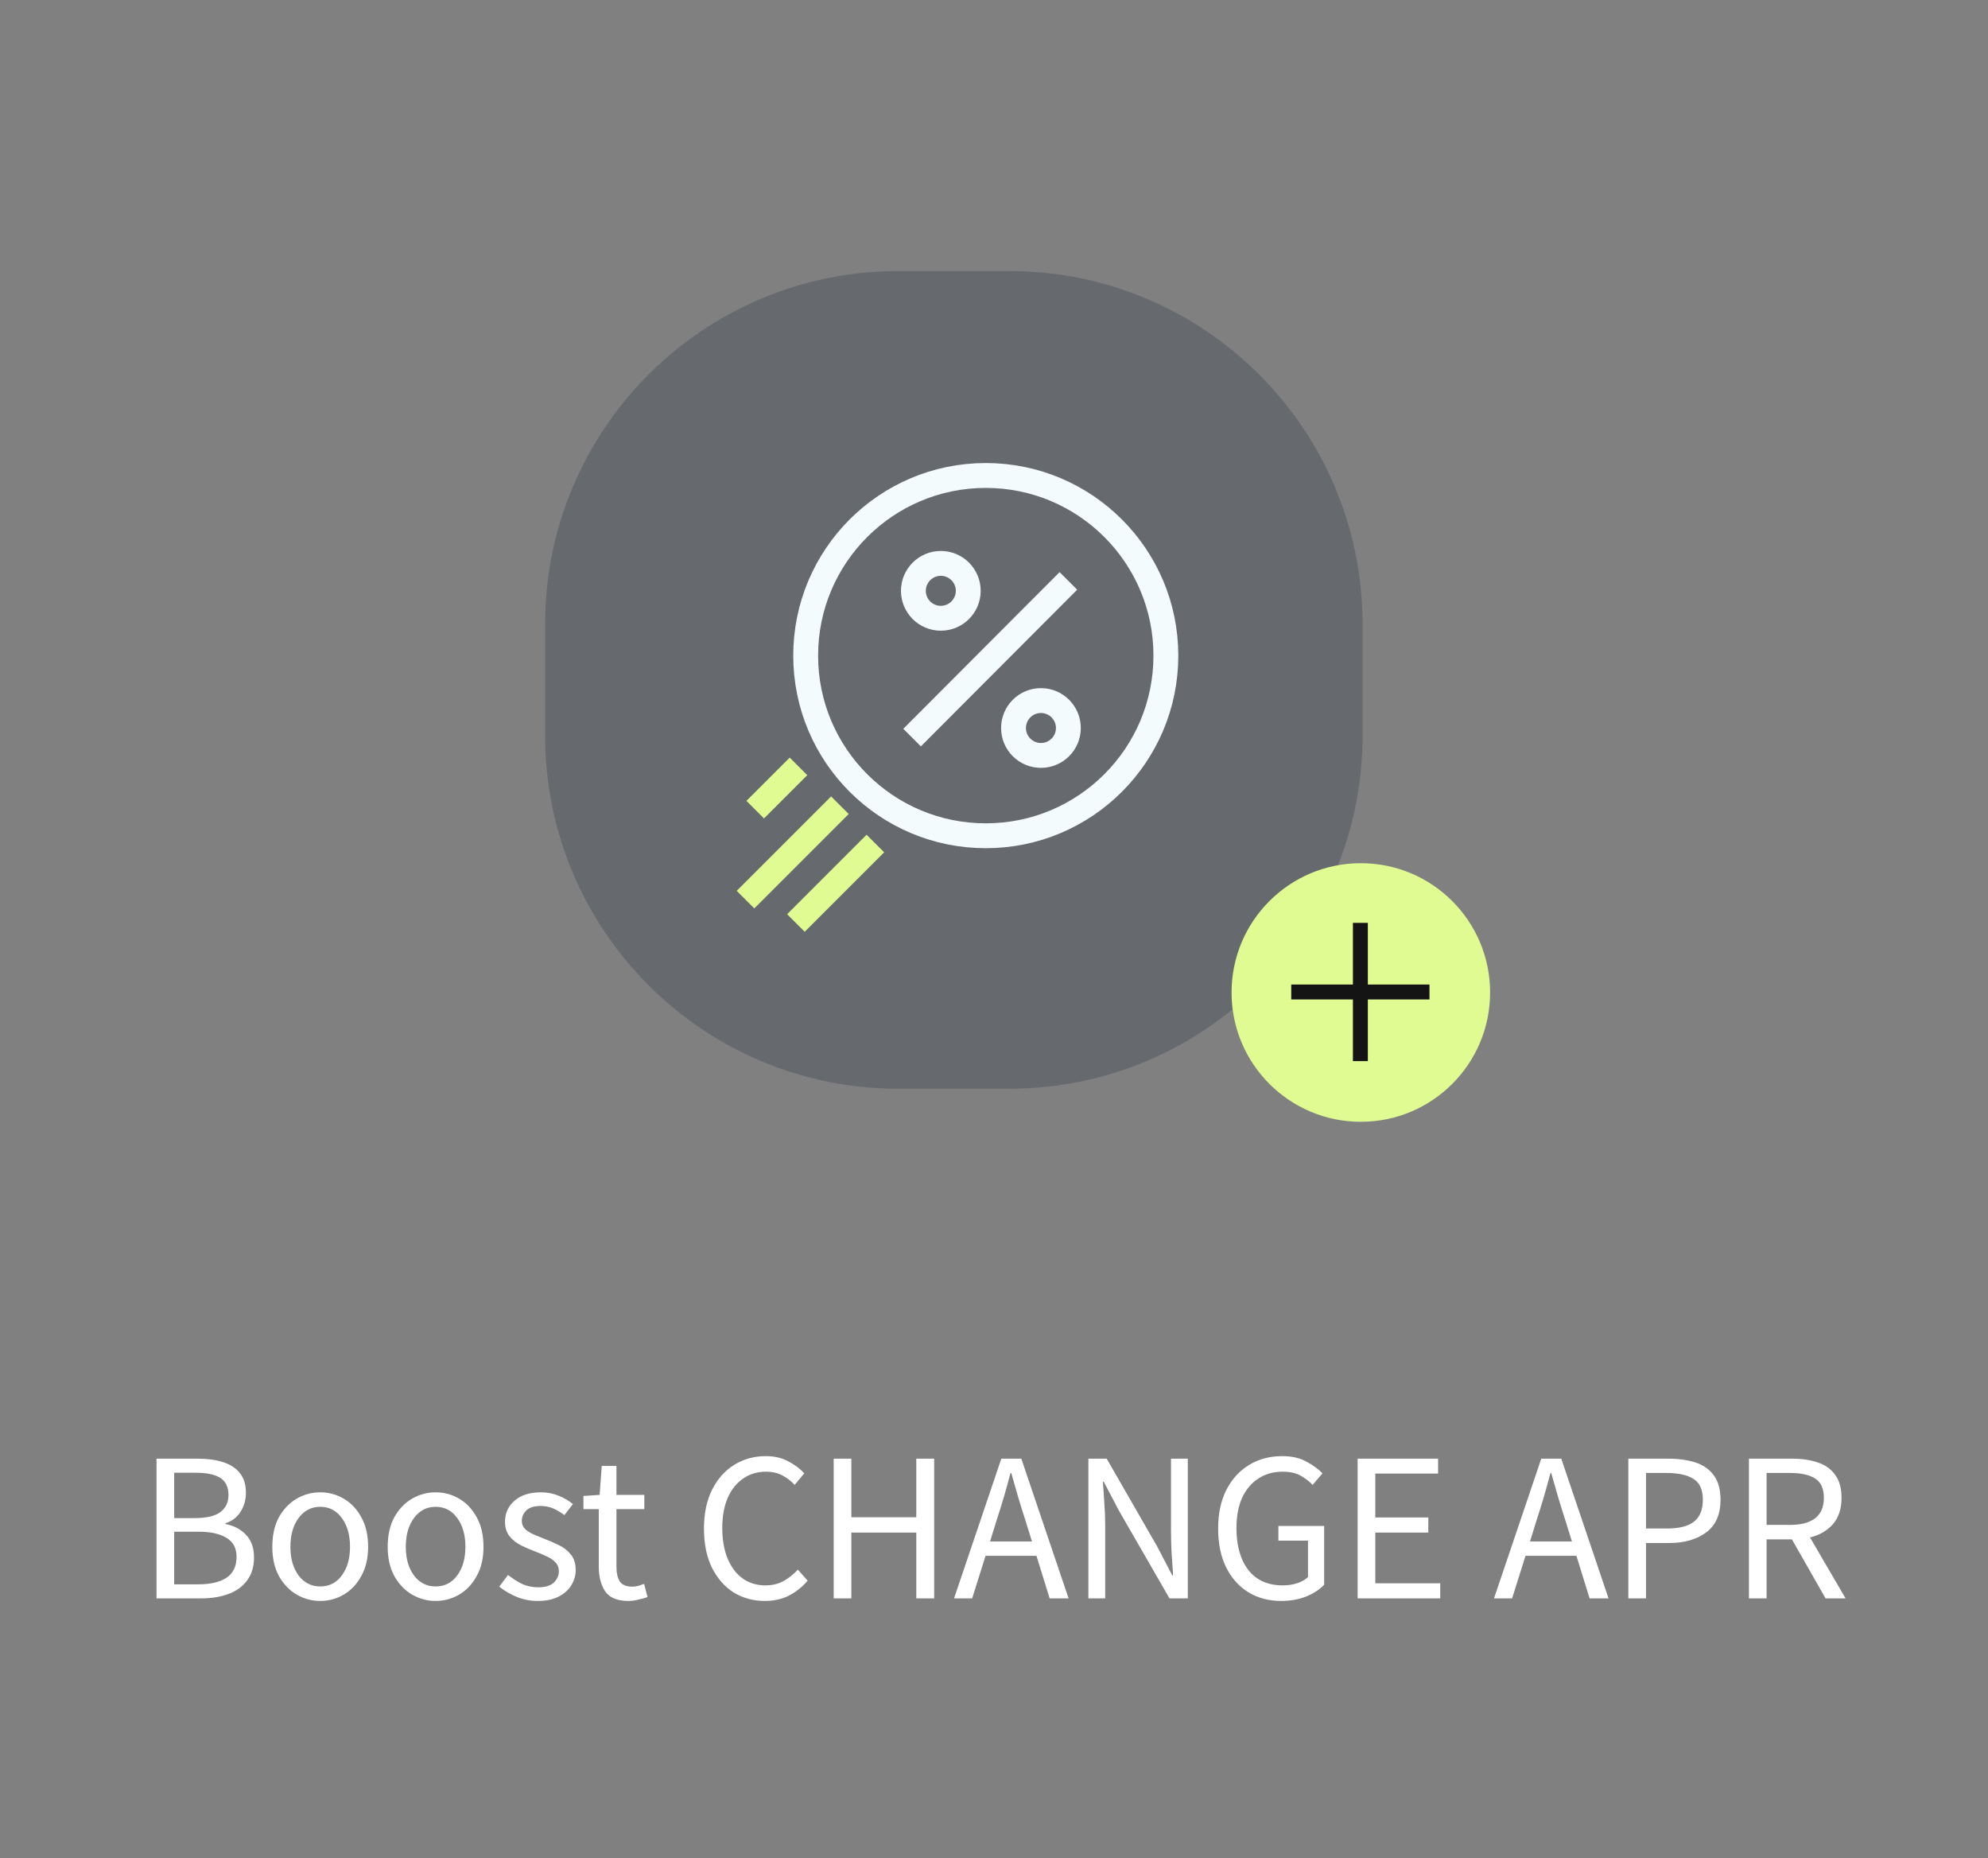 <svg width="214" height="200" viewBox="0 0 214 200" fill="none" xmlns="http://www.w3.org/2000/svg">
<rect x="0" y="0" width="214" height="200" fill="#808080" stroke="none"/>
<path d="M58.677 67.19C58.677 46.193 75.698 29.172 96.695 29.172H108.659C129.655 29.172 146.677 46.193 146.677 67.19V79.153C146.677 100.15 129.655 117.172 108.659 117.172H96.695C75.698 117.172 58.677 100.15 58.677 79.153V67.19Z" fill="#303D48" fill-opacity="0.32"/>
<g clip-path="url(#clip0_2050_7634)">
<path d="M106.115 89.946C116.822 89.946 125.502 81.266 125.502 70.559C125.502 59.852 116.822 51.172 106.115 51.172C95.408 51.172 86.728 59.852 86.728 70.559C86.728 81.266 95.408 89.946 106.115 89.946Z" stroke="#F3FBFD" stroke-width="2.676" stroke-miterlimit="10"/>
<path d="M98.181 79.381L115.007 62.519" stroke="#F3FBFD" stroke-width="2.676" stroke-miterlimit="10"/>
<path d="M112.053 81.301C113.684 81.301 115.006 79.979 115.006 78.349C115.006 76.718 113.684 75.396 112.053 75.396C110.422 75.396 109.101 76.718 109.101 78.349C109.101 79.979 110.422 81.301 112.053 81.301Z" stroke="#F3FBFD" stroke-width="2.676" stroke-miterlimit="10"/>
<path d="M101.276 66.539C102.906 66.539 104.228 65.217 104.228 63.586C104.228 61.956 102.906 60.633 101.276 60.633C99.645 60.633 98.323 61.956 98.323 63.586C98.323 65.217 99.645 66.539 101.276 66.539Z" stroke="#F3FBFD" stroke-width="2.676" stroke-miterlimit="10"/>
<path d="M80.251 96.822L90.413 86.66" stroke="#E0FB92" stroke-width="2.676" stroke-miterlimit="10"/>
<path d="M85.954 82.48L81.296 87.138" stroke="#E0FB92" stroke-width="2.676" stroke-miterlimit="10"/>
<path d="M94.23 90.781L85.677 99.334" stroke="#E0FB92" stroke-width="2.676" stroke-miterlimit="10"/>
</g>
<path d="M16.848 172.021V156.986H21.317C22.34 156.986 23.234 157.108 23.998 157.353C24.777 157.597 25.381 157.987 25.809 158.522C26.252 159.056 26.473 159.767 26.473 160.653C26.473 161.402 26.282 162.082 25.9 162.693C25.534 163.289 24.991 163.701 24.273 163.93V164.022C25.174 164.19 25.908 164.572 26.473 165.168C27.054 165.764 27.344 166.581 27.344 167.62C27.344 168.598 27.1 169.415 26.611 170.072C26.137 170.729 25.473 171.218 24.617 171.539C23.761 171.86 22.768 172.021 21.637 172.021H16.848ZM18.75 163.38H20.973C22.256 163.38 23.181 163.159 23.746 162.716C24.311 162.273 24.594 161.669 24.594 160.905C24.594 160.034 24.296 159.415 23.7 159.049C23.119 158.682 22.241 158.499 21.064 158.499H18.75V163.38ZM18.75 170.508H21.362C22.661 170.508 23.67 170.271 24.388 169.797C25.106 169.309 25.465 168.56 25.465 167.551C25.465 166.619 25.106 165.94 24.388 165.512C23.685 165.069 22.676 164.847 21.362 164.847H18.75V170.508ZM34.469 172.296C33.568 172.296 32.72 172.066 31.925 171.608C31.146 171.15 30.512 170.485 30.023 169.614C29.549 168.743 29.313 167.697 29.313 166.474C29.313 165.221 29.549 164.16 30.023 163.289C30.512 162.418 31.146 161.753 31.925 161.295C32.72 160.836 33.568 160.607 34.469 160.607C35.386 160.607 36.234 160.836 37.013 161.295C37.792 161.753 38.419 162.418 38.892 163.289C39.381 164.16 39.626 165.221 39.626 166.474C39.626 167.697 39.381 168.743 38.892 169.614C38.419 170.485 37.792 171.15 37.013 171.608C36.234 172.066 35.386 172.296 34.469 172.296ZM34.469 170.737C35.432 170.737 36.203 170.347 36.784 169.568C37.38 168.774 37.678 167.742 37.678 166.474C37.678 165.191 37.38 164.152 36.784 163.357C36.203 162.563 35.432 162.166 34.469 162.166C33.522 162.166 32.75 162.563 32.154 163.357C31.559 164.152 31.261 165.191 31.261 166.474C31.261 167.742 31.559 168.774 32.154 169.568C32.75 170.347 33.522 170.737 34.469 170.737ZM46.891 172.296C45.989 172.296 45.141 172.066 44.347 171.608C43.568 171.15 42.934 170.485 42.445 169.614C41.971 168.743 41.734 167.697 41.734 166.474C41.734 165.221 41.971 164.16 42.445 163.289C42.934 162.418 43.568 161.753 44.347 161.295C45.141 160.836 45.989 160.607 46.891 160.607C47.807 160.607 48.655 160.836 49.435 161.295C50.214 161.753 50.84 162.418 51.314 163.289C51.803 164.16 52.047 165.221 52.047 166.474C52.047 167.697 51.803 168.743 51.314 169.614C50.84 170.485 50.214 171.15 49.435 171.608C48.655 172.066 47.807 172.296 46.891 172.296ZM46.891 170.737C47.853 170.737 48.625 170.347 49.206 169.568C49.801 168.774 50.099 167.742 50.099 166.474C50.099 165.191 49.801 164.152 49.206 163.357C48.625 162.563 47.853 162.166 46.891 162.166C45.943 162.166 45.172 162.563 44.576 163.357C43.98 164.152 43.682 165.191 43.682 166.474C43.682 167.742 43.98 168.774 44.576 169.568C45.172 170.347 45.943 170.737 46.891 170.737ZM57.891 172.296C57.097 172.296 56.34 172.15 55.622 171.86C54.904 171.555 54.278 171.188 53.743 170.76L54.683 169.499C55.172 169.881 55.676 170.202 56.195 170.462C56.715 170.707 57.303 170.829 57.96 170.829C58.694 170.829 59.243 170.661 59.61 170.325C59.977 169.973 60.16 169.561 60.16 169.087C60.16 168.705 60.03 168.384 59.771 168.124C59.526 167.865 59.205 167.651 58.808 167.483C58.426 167.299 58.029 167.131 57.616 166.978C57.097 166.78 56.585 166.558 56.081 166.314C55.577 166.054 55.164 165.726 54.843 165.328C54.522 164.916 54.362 164.396 54.362 163.77C54.362 162.868 54.698 162.12 55.37 161.524C56.058 160.913 57.005 160.607 58.212 160.607C58.9 160.607 59.541 160.729 60.137 160.974C60.733 161.218 61.245 161.516 61.673 161.868L60.756 163.059C60.374 162.769 59.977 162.532 59.564 162.349C59.152 162.166 58.701 162.074 58.212 162.074C57.509 162.074 56.99 162.234 56.654 162.555C56.333 162.876 56.172 163.25 56.172 163.678C56.172 164.03 56.287 164.32 56.516 164.549C56.745 164.763 57.043 164.954 57.41 165.122C57.777 165.275 58.166 165.435 58.579 165.603C59.114 165.802 59.641 166.031 60.16 166.291C60.68 166.535 61.108 166.872 61.444 167.299C61.795 167.712 61.971 168.27 61.971 168.972C61.971 169.568 61.81 170.118 61.489 170.622C61.184 171.127 60.726 171.532 60.114 171.837C59.519 172.143 58.778 172.296 57.891 172.296ZM67.641 172.296C66.449 172.296 65.617 171.952 65.143 171.264C64.685 170.577 64.456 169.683 64.456 168.583V162.418H62.805V160.997L64.547 160.882L64.776 157.765H66.358V160.882H69.36V162.418H66.358V168.606C66.358 169.293 66.48 169.828 66.724 170.21C66.984 170.577 67.435 170.76 68.076 170.76C68.275 170.76 68.489 170.729 68.718 170.668C68.947 170.592 69.154 170.523 69.337 170.462L69.704 171.883C69.398 171.99 69.062 172.082 68.695 172.158C68.344 172.25 67.993 172.296 67.641 172.296ZM82.334 172.296C81.081 172.296 79.958 171.99 78.965 171.379C77.987 170.752 77.208 169.859 76.627 168.697C76.062 167.536 75.779 166.138 75.779 164.503C75.779 162.884 76.069 161.493 76.65 160.332C77.231 159.171 78.025 158.277 79.034 157.651C80.042 157.024 81.18 156.711 82.448 156.711C83.365 156.711 84.175 156.902 84.878 157.284C85.58 157.651 86.146 158.079 86.574 158.567L85.542 159.805C85.145 159.377 84.694 159.033 84.19 158.774C83.686 158.514 83.113 158.384 82.471 158.384C81.524 158.384 80.691 158.636 79.973 159.14C79.27 159.629 78.72 160.325 78.323 161.226C77.941 162.127 77.75 163.205 77.75 164.457C77.75 165.71 77.941 166.803 78.323 167.735C78.705 168.652 79.24 169.362 79.927 169.866C80.63 170.37 81.455 170.622 82.402 170.622C83.121 170.622 83.762 170.47 84.328 170.164C84.893 169.859 85.412 169.446 85.886 168.927L86.94 170.118C86.344 170.806 85.672 171.341 84.924 171.723C84.175 172.105 83.311 172.296 82.334 172.296ZM89.743 172.021V156.986H91.645V163.289H98.635V156.986H100.56V172.021H98.635V164.939H91.645V172.021H89.743ZM107.283 163.609L106.573 165.901H111.088L110.377 163.609C110.102 162.769 109.842 161.936 109.598 161.111C109.354 160.271 109.109 159.415 108.865 158.545H108.773C108.544 159.415 108.307 160.271 108.063 161.111C107.818 161.936 107.558 162.769 107.283 163.609ZM102.7 172.021L107.787 156.986H109.942L115.03 172.021H112.99L111.569 167.437H106.092L104.648 172.021H102.7ZM117.16 172.021V156.986H119.131L124.562 166.428L126.19 169.545H126.281C126.235 168.781 126.182 167.995 126.121 167.185C126.075 166.36 126.052 165.55 126.052 164.755V156.986H127.863V172.021H125.892L120.437 162.555L118.81 159.461H118.718C118.779 160.21 118.833 160.982 118.879 161.776C118.94 162.571 118.97 163.365 118.97 164.16V172.021H117.16ZM137.911 172.296C136.597 172.296 135.429 171.99 134.405 171.379C133.381 170.752 132.579 169.859 131.999 168.697C131.418 167.536 131.128 166.138 131.128 164.503C131.128 162.884 131.426 161.493 132.021 160.332C132.617 159.171 133.435 158.277 134.474 157.651C135.513 157.024 136.697 156.711 138.026 156.711C139.065 156.711 139.936 156.91 140.639 157.307C141.357 157.689 141.93 158.109 142.358 158.567L141.303 159.805C140.921 159.408 140.478 159.072 139.974 158.797C139.47 158.522 138.836 158.384 138.072 158.384C137.063 158.384 136.185 158.636 135.436 159.14C134.688 159.629 134.107 160.325 133.694 161.226C133.297 162.127 133.099 163.205 133.099 164.457C133.099 166.352 133.526 167.857 134.382 168.972C135.253 170.072 136.49 170.622 138.095 170.622C138.63 170.622 139.141 170.546 139.63 170.393C140.119 170.225 140.509 170.004 140.799 169.729V165.81H137.613V164.228H142.541V170.554C142.067 171.058 141.426 171.478 140.616 171.814C139.821 172.135 138.92 172.296 137.911 172.296ZM146.143 172.021V156.986H154.806V158.59H148.046V163.312H153.752V164.939H148.046V170.393H155.036V172.021H146.143ZM165.407 163.609L164.697 165.901H169.212L168.501 163.609C168.226 162.769 167.966 161.936 167.722 161.111C167.477 160.271 167.233 159.415 166.988 158.545H166.897C166.668 159.415 166.431 160.271 166.186 161.111C165.942 161.936 165.682 162.769 165.407 163.609ZM160.823 172.021L165.911 156.986H168.066L173.153 172.021H171.114L169.693 167.437H164.215L162.771 172.021H160.823ZM175.284 172.021V156.986H179.569C180.7 156.986 181.685 157.124 182.526 157.399C183.366 157.674 184.023 158.14 184.497 158.797C184.97 159.438 185.207 160.309 185.207 161.409C185.207 162.983 184.695 164.152 183.672 164.916C182.648 165.68 181.311 166.062 179.661 166.062H177.186V172.021H175.284ZM177.186 164.503H179.432C180.746 164.503 181.716 164.259 182.342 163.77C182.984 163.266 183.305 162.479 183.305 161.409C183.305 160.325 182.969 159.576 182.297 159.163C181.64 158.736 180.654 158.522 179.34 158.522H177.186V164.503ZM188.265 172.021V156.986H192.963C193.987 156.986 194.896 157.124 195.69 157.399C196.485 157.658 197.104 158.101 197.547 158.728C198.005 159.339 198.234 160.164 198.234 161.203C198.234 162.364 197.929 163.304 197.317 164.022C196.706 164.725 195.881 165.206 194.842 165.466L198.67 172.021H196.515L192.894 165.672H190.167V172.021H188.265ZM190.167 164.114H192.688C193.864 164.114 194.766 163.877 195.392 163.403C196.019 162.914 196.332 162.181 196.332 161.203C196.332 160.21 196.019 159.515 195.392 159.118C194.766 158.72 193.864 158.522 192.688 158.522H190.167V164.114Z" fill="white"/>
<circle cx="146.488" cy="106.814" r="13.916" fill="#E0FB92"/>
<path d="M138.998 106.76H153.877" stroke="#141414" stroke-width="1.606"/>
<path d="M146.439 99.32V114.199" stroke="#141414" stroke-width="1.606"/>
<defs>
<clipPath id="clip0_2050_7634">
<rect width="56" height="56" fill="white" transform="translate(74.677 45.172)"/>
</clipPath>
</defs>
</svg>
